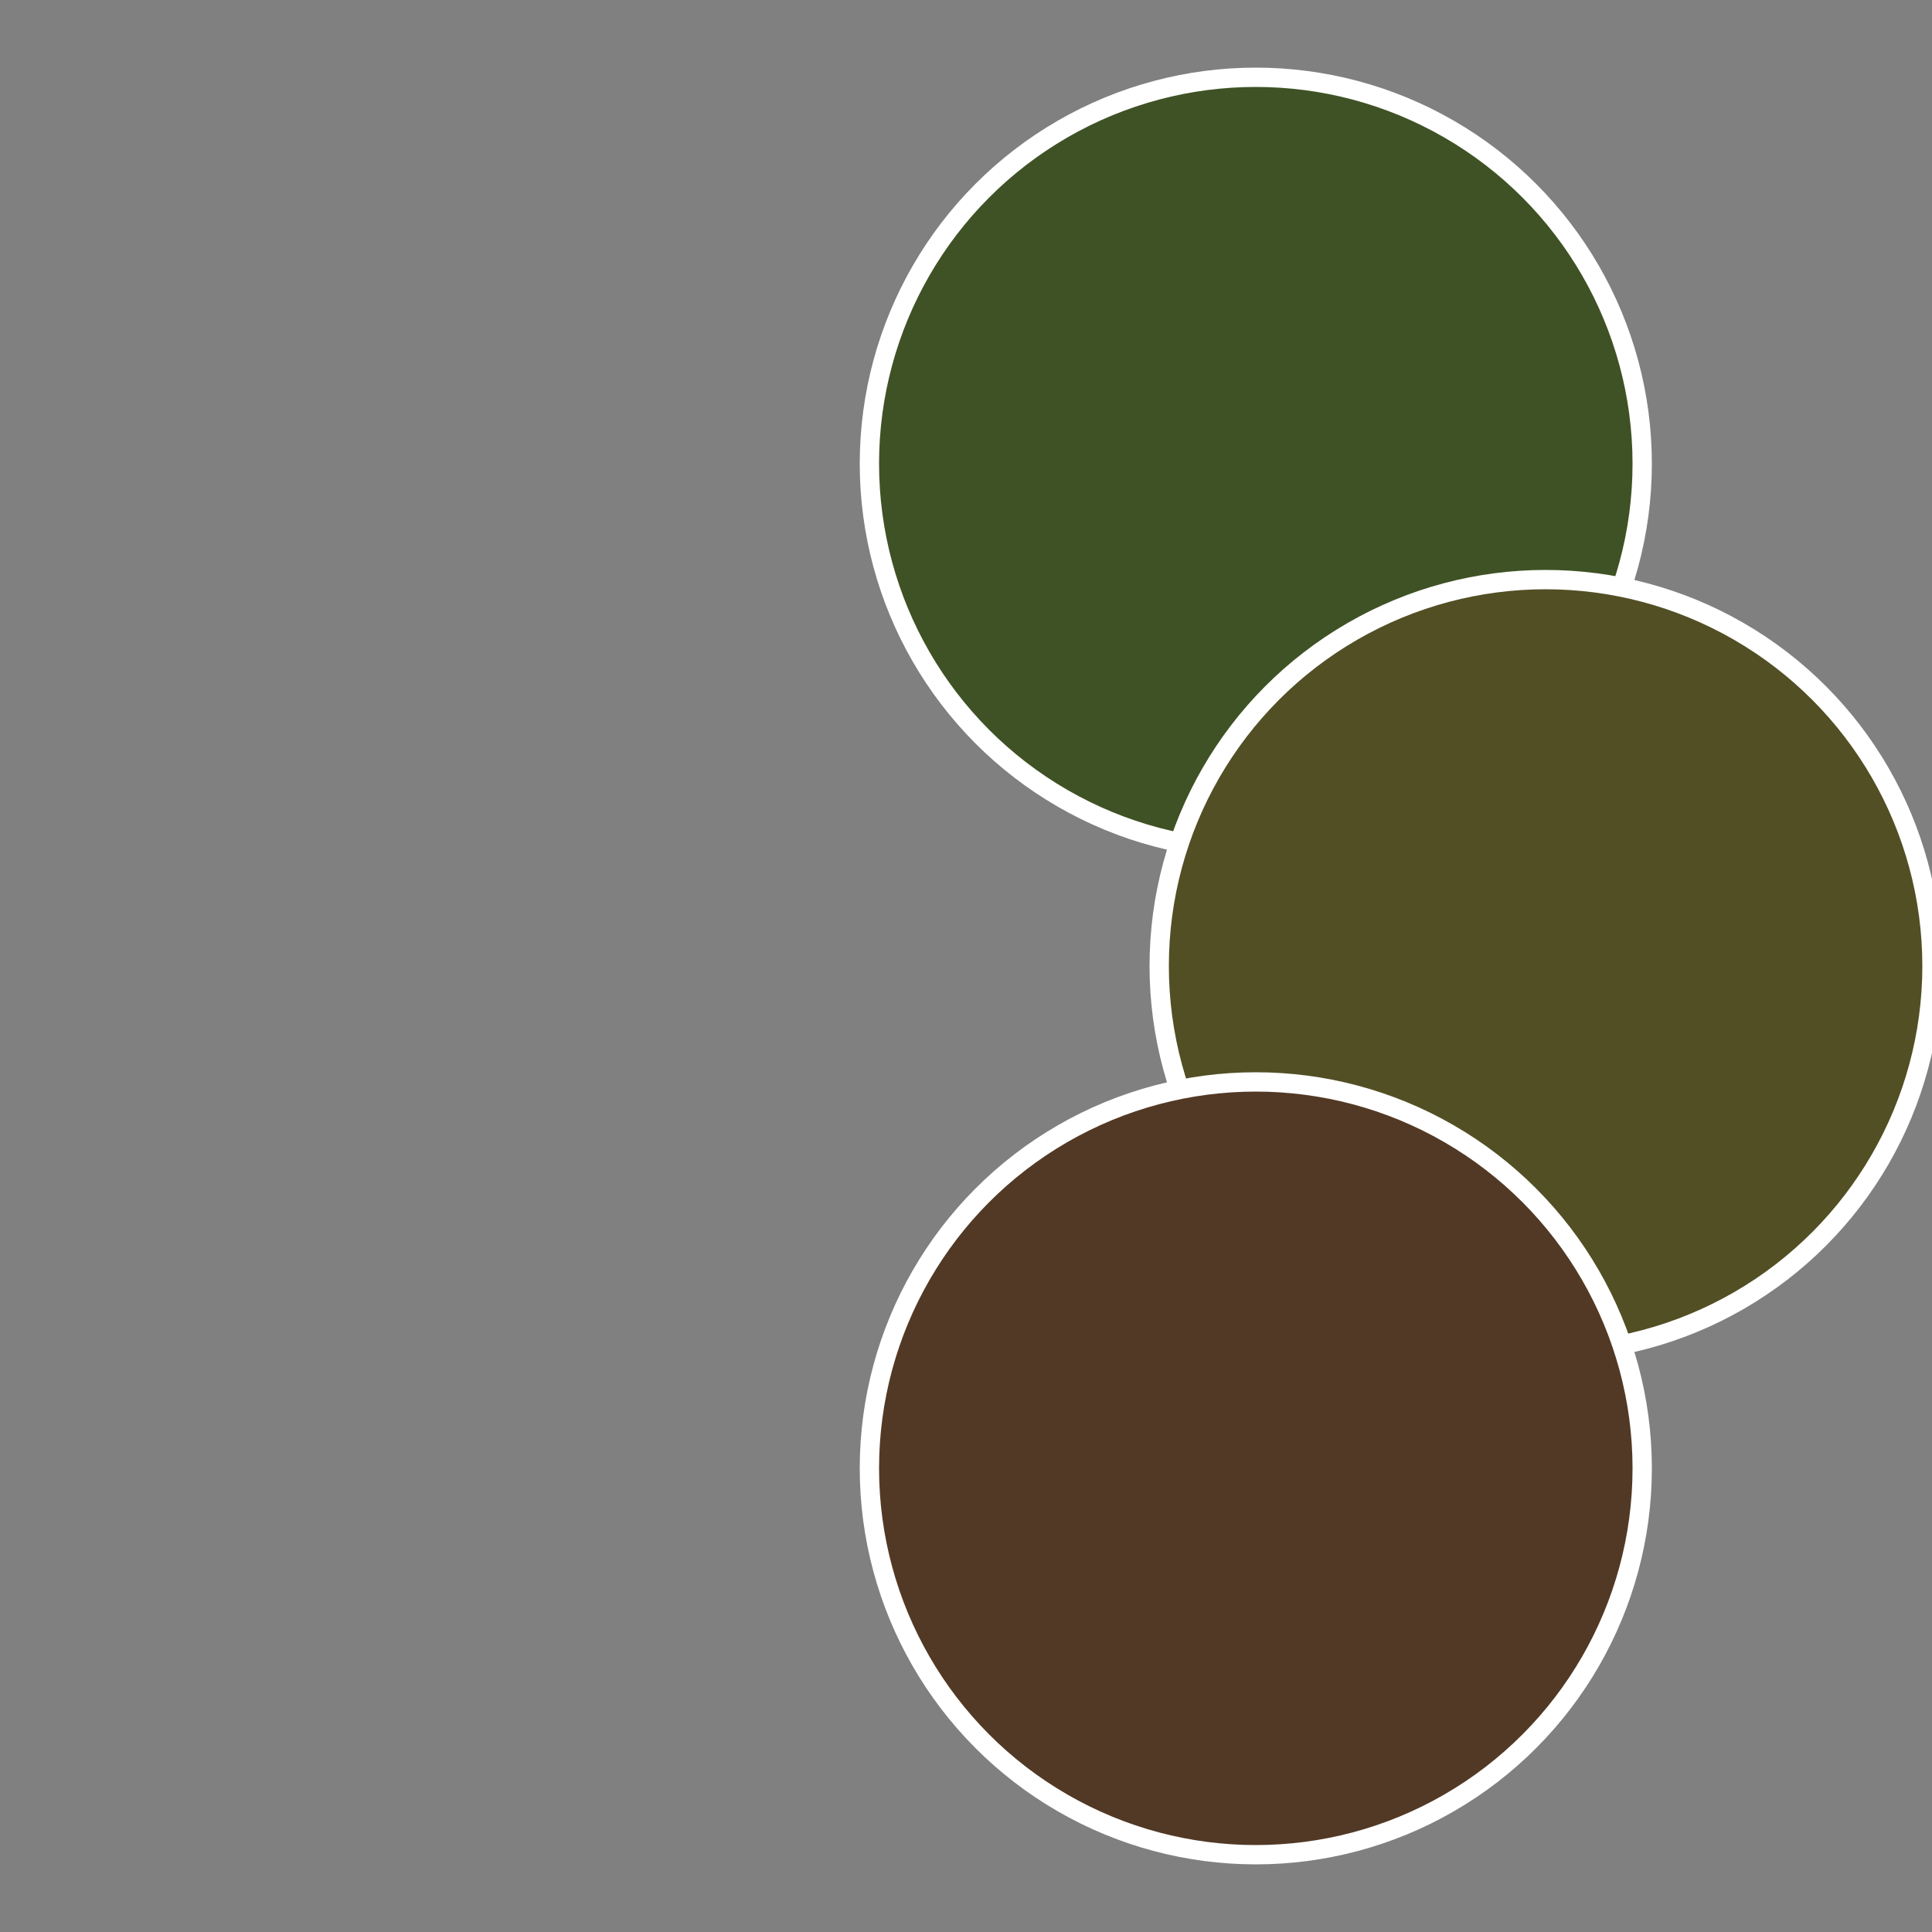 <?xml version="1.0" standalone="no"?>
<svg width="500" height="500" viewBox="-1 -1 2 2" xmlns="http://www.w3.org/2000/svg">
 
                <rect x="-1" y="-1" width="2" height="2" fill="#808080" stroke="none"/>
 
                <circle cx="0.3" cy="-0.52" r="0.4" fill="#3f5225" stroke="#fff" stroke-width="1%" />
             
                <circle cx="0.6" cy="0" r="0.4" fill="#524f25" stroke="#fff" stroke-width="1%" />
             
                <circle cx="0.3" cy="0.52" r="0.4" fill="#523925" stroke="#fff" stroke-width="1%" />
            </svg>
